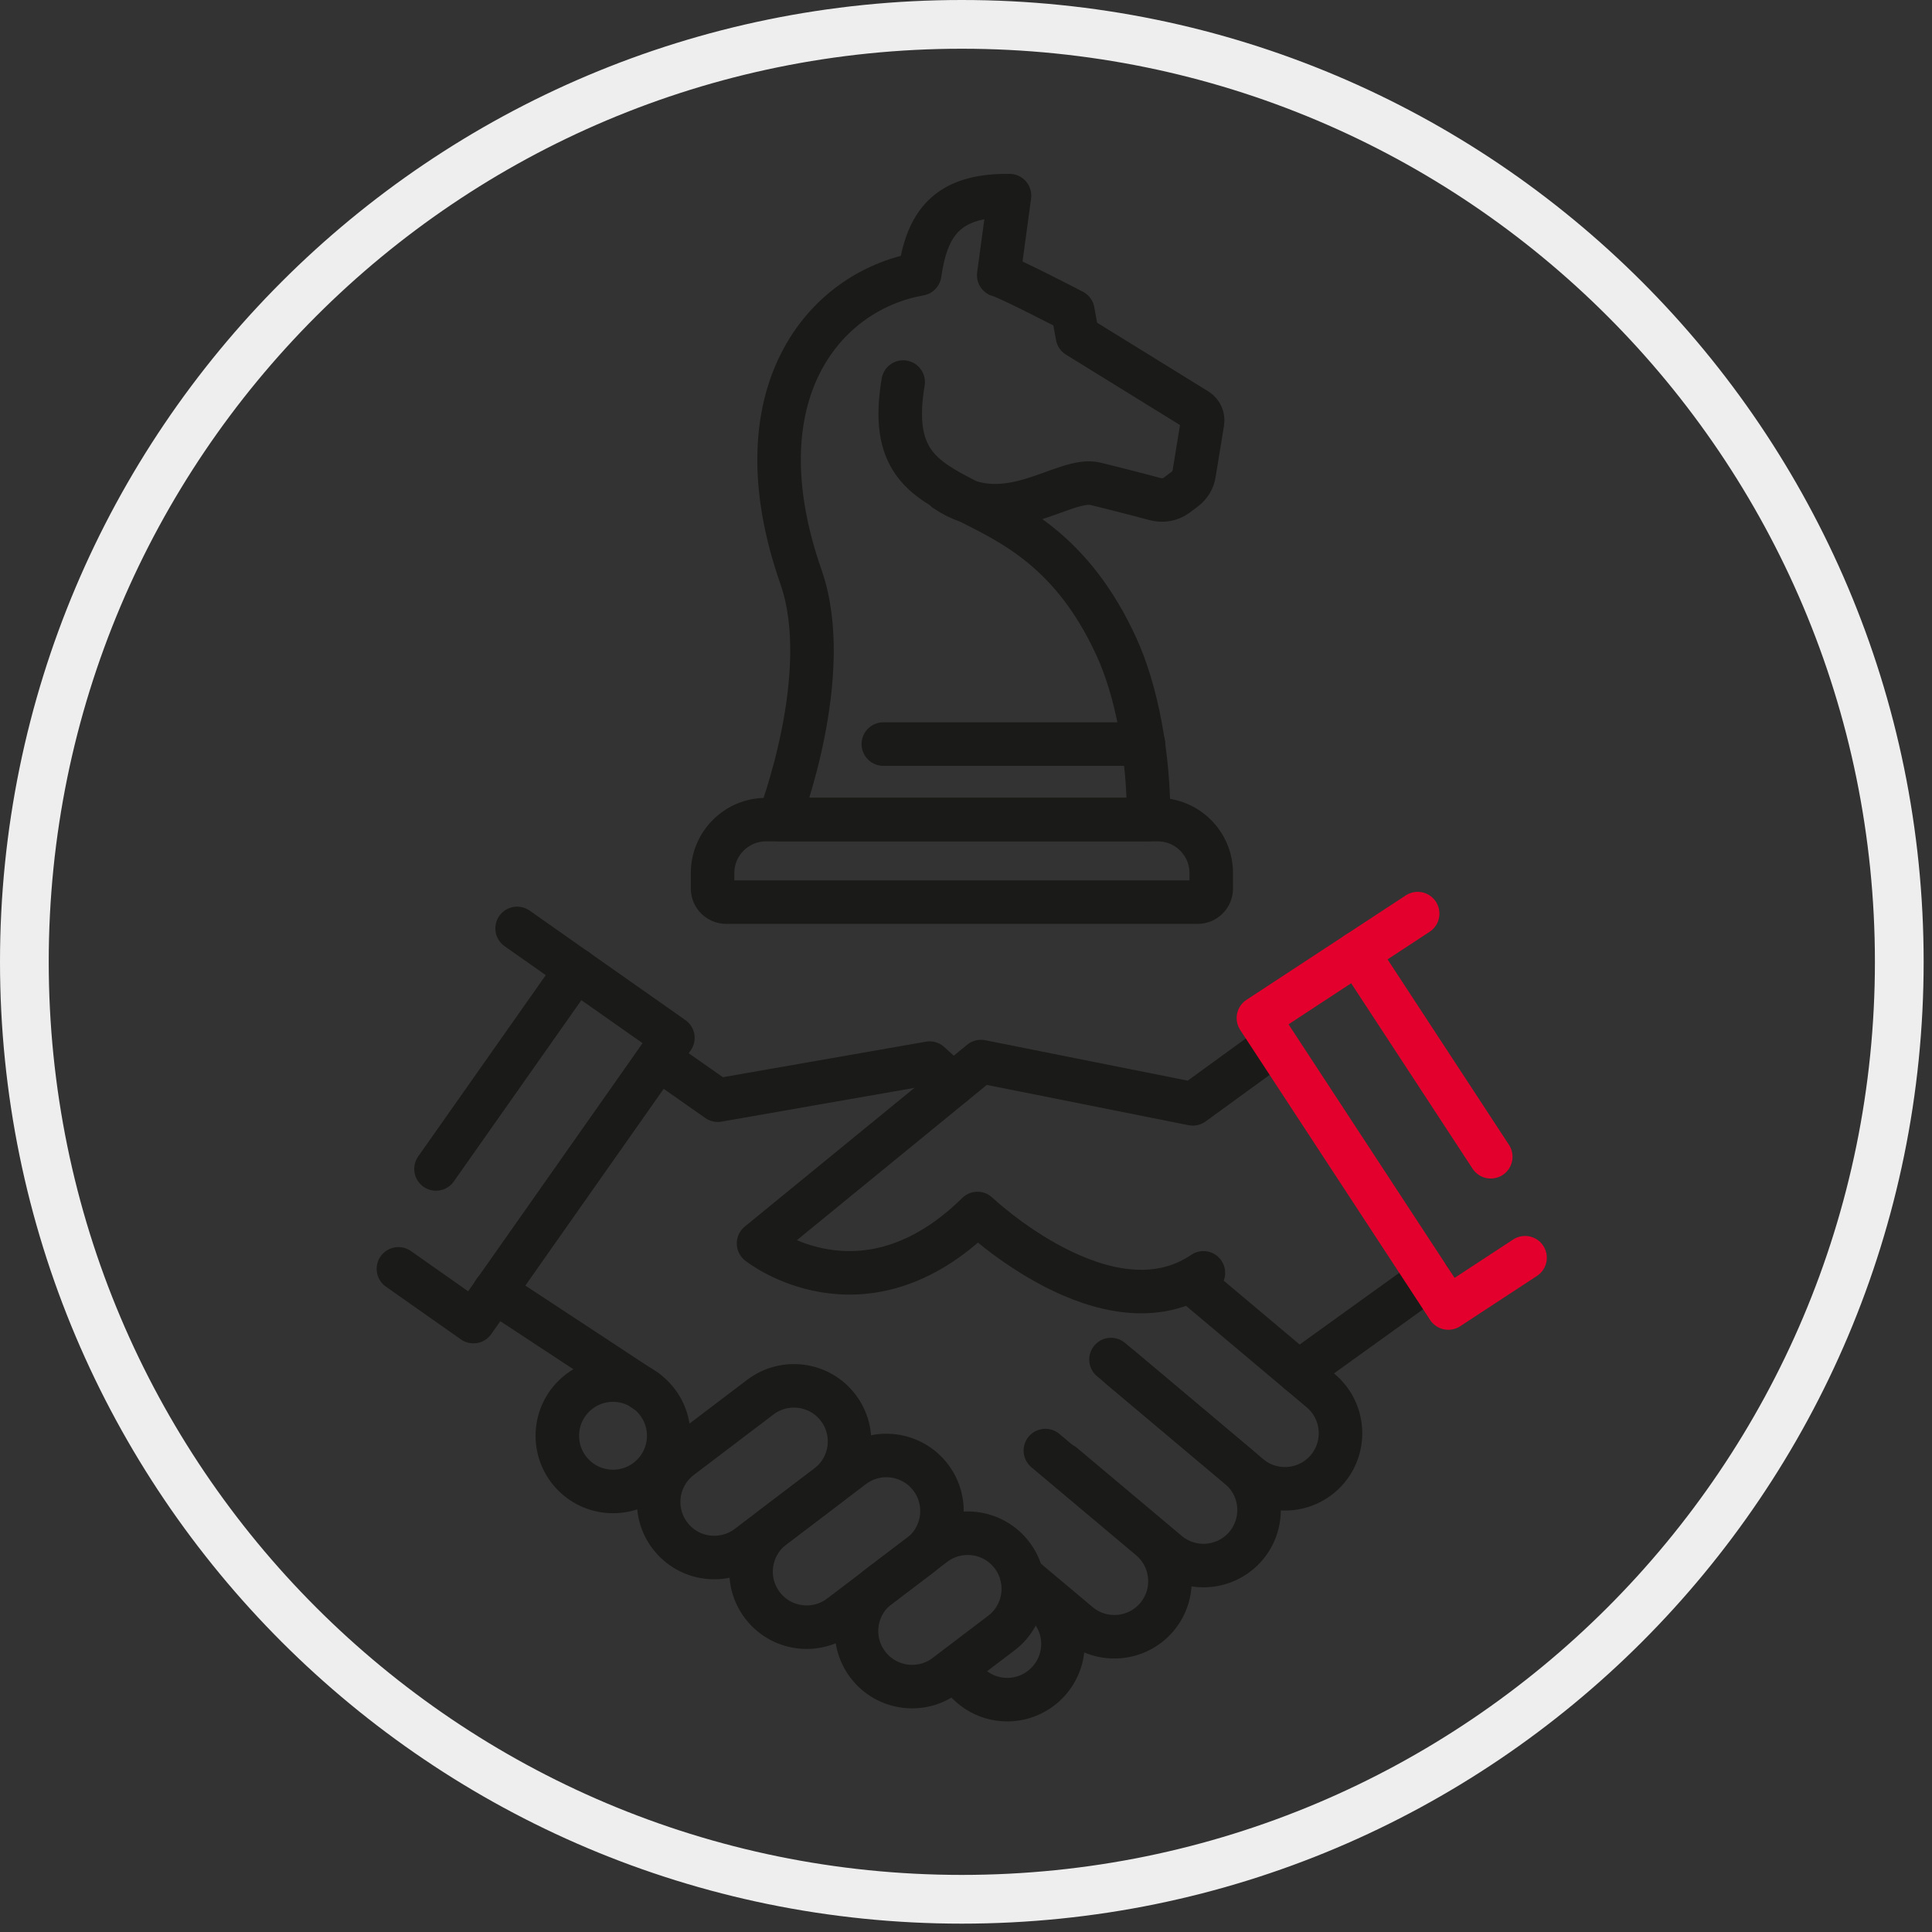 <?xml version="1.0" encoding="UTF-8"?>
<svg preserveAspectRatio="xMidYMid meet" xmlns="http://www.w3.org/2000/svg"  width="111" height="111" viewBox="0 0 111 111" fill="none">
  <rect x="0" y="0" width="111" height="111" fill="#333333" stroke="none"/>
  <g clip-path="url(#clip0_2475_1567)">
    <path d="M55.26 109.12C85.006 109.12 109.12 85.006 109.12 55.26C109.12 25.514 85.006 1.4 55.26 1.4C25.514 1.4 1.4 25.514 1.4 55.26C1.4 85.006 25.514 109.12 55.26 109.12Z" stroke="#EEEEEE" stroke-width="2.8" stroke-miterlimit="10"></path>
    <path d="M37.83 60.82L41.24 63.21L53.41 61.08L54.75 62.3" stroke="#1A1A18" stroke-width="2.5" stroke-linecap="round" stroke-linejoin="round"></path>
    <path d="M28.41 74.19L37.09 79.9" stroke="#1A1A18" stroke-width="2.5" stroke-linecap="round" stroke-linejoin="round"></path>
    <path d="M59.62 91.77C60.49 92.34 61.07 93.33 61.07 94.45C61.07 96.21 59.64 97.65 57.87 97.65C56.58 97.65 55.48 96.89 54.97 95.79" stroke="#1A1A18" stroke-width="2.5" stroke-linecap="round" stroke-linejoin="round"></path>
    <path d="M68.51 73.7L75.88 79.9C77.23 81.04 77.4 83.05 76.27 84.4C75.13 85.75 73.12 85.92 71.77 84.79L64.4 78.59" stroke="#1A1A18" stroke-width="2.5" stroke-linecap="round" stroke-linejoin="round"></path>
    <path d="M63.83 78.11L71.2 84.31C72.55 85.45 72.72 87.46 71.59 88.81C70.45 90.16 68.44 90.33 67.09 89.2L61.07 84.14" stroke="#1A1A18" stroke-width="2.5" stroke-linecap="round" stroke-linejoin="round"></path>
    <path d="M60.06 83.34L66.08 88.4C67.43 89.54 67.6 91.55 66.47 92.9C65.33 94.25 63.32 94.42 61.97 93.29L58.71 90.55" stroke="#1A1A18" stroke-width="2.5" stroke-linecap="round" stroke-linejoin="round"></path>
    <path d="M22.89 72.9L27.2 75.93L38.66 59.63L29.71 53.34" stroke="#1A1A18" stroke-width="2.5" stroke-linecap="round" stroke-linejoin="round"></path>
    <path d="M33.1 55.72L25.05 67.16" stroke="#1A1A18" stroke-width="2.5" stroke-linecap="round" stroke-linejoin="round"></path>
    <path d="M74.61 78.83L82.1 73.44" stroke="#1A1A18" stroke-width="2.5" stroke-linecap="round" stroke-linejoin="round"></path>
    <path d="M73.21 60.02L68.53 63.42L56.36 60.99L43.58 71.44C43.58 71.44 49.56 76.21 56.16 69.72C56.16 69.72 63.67 76.85 69.14 73.13" stroke="#1A1A18" stroke-width="2.5" stroke-linecap="round" stroke-linejoin="round"></path>
    <path d="M35.22 85.69C36.987 85.69 38.42 84.257 38.42 82.49C38.42 80.723 36.987 79.29 35.22 79.29C33.453 79.29 32.02 80.723 32.02 82.49C32.02 84.257 33.453 85.69 35.22 85.69Z" stroke="#1A1A18" stroke-width="2.5" stroke-linecap="round" stroke-linejoin="round"></path>
    <path d="M43.68 80.273L39.108 83.744C37.7 84.812 37.424 86.818 38.491 88.223C39.557 89.629 41.563 89.902 42.971 88.834L47.543 85.363C48.951 84.294 49.227 82.289 48.16 80.883C47.094 79.478 45.088 79.205 43.68 80.273Z" stroke="#1A1A18" stroke-width="2.5" stroke-linecap="round" stroke-linejoin="round"></path>
    <path d="M48.99 84.275L44.418 87.745C43.01 88.814 42.734 90.819 43.801 92.225C44.867 93.63 46.873 93.904 48.281 92.835L52.853 89.365C54.261 88.296 54.537 86.291 53.471 84.885C52.404 83.48 50.398 83.206 48.99 84.275Z" stroke="#1A1A18" stroke-width="2.5" stroke-linecap="round" stroke-linejoin="round"></path>
    <path d="M53.662 88.74L50.476 91.159C49.069 92.227 48.792 94.233 49.859 95.638C50.926 97.044 52.932 97.317 54.34 96.249L57.526 93.83C58.934 92.762 59.21 90.756 58.143 89.351C57.076 87.945 55.07 87.672 53.662 88.74Z" stroke="#1A1A18" stroke-width="2.5" stroke-linecap="round" stroke-linejoin="round"></path>
    <path d="M87.62 72.26L83.21 75.15L72.3 58.49L81.45 52.49" stroke="#E4002C" stroke-width="2.5" stroke-linecap="round" stroke-linejoin="round"></path>
    <path d="M77.99 54.76L85.65 66.46" stroke="#E4002C" stroke-width="2.5" stroke-linecap="round" stroke-linejoin="round"></path>
    <path d="M44 47.09H66.52C68.21 47.09 69.59 48.46 69.59 50.16V51.05C69.59 51.48 69.24 51.83 68.81 51.83H41.72C41.29 51.83 40.94 51.48 40.94 51.05V50.16C40.94 48.47 42.31 47.09 44.01 47.09H44Z" stroke="#1A1A18" stroke-width="2.5" stroke-linecap="round" stroke-linejoin="round"></path>
    <path d="M54.32 28.16C57.87 30.55 61.13 27.34 62.96 27.8C62.96 27.8 65.18 28.35 66.35 28.67C66.78 28.79 67.23 28.72 67.59 28.46L68.07 28.1C68.36 27.88 68.56 27.56 68.61 27.19L69.09 24.25C69.13 23.98 69.01 23.71 68.78 23.56L61.9 19.31L61.64 17.87C61.64 17.87 57.89 15.92 57.38 15.81L58 11.24C54.35 11.19 53.25 12.9 52.84 15.74C47.3 16.72 42.36 22.69 46.02 33.15C47.98 38.74 44.76 47.08 44.76 47.08H65.99C66.01 43.42 65.31 39.69 64.13 37.13C59.12 26.24 50.4 30.81 51.89 21.95" stroke="#1A1A18" stroke-width="2.5" stroke-linecap="round" stroke-linejoin="round"></path>
    <path d="M50.75 42.75H65.7" stroke="#1A1A18" stroke-width="2.5" stroke-linecap="round" stroke-linejoin="round"></path>
  </g>
  <defs>
    <clipPath id="clip0_2475_1567">
      <rect width="110.52" height="110.52" fill="white"></rect>
    </clipPath>
  </defs>
</svg>
